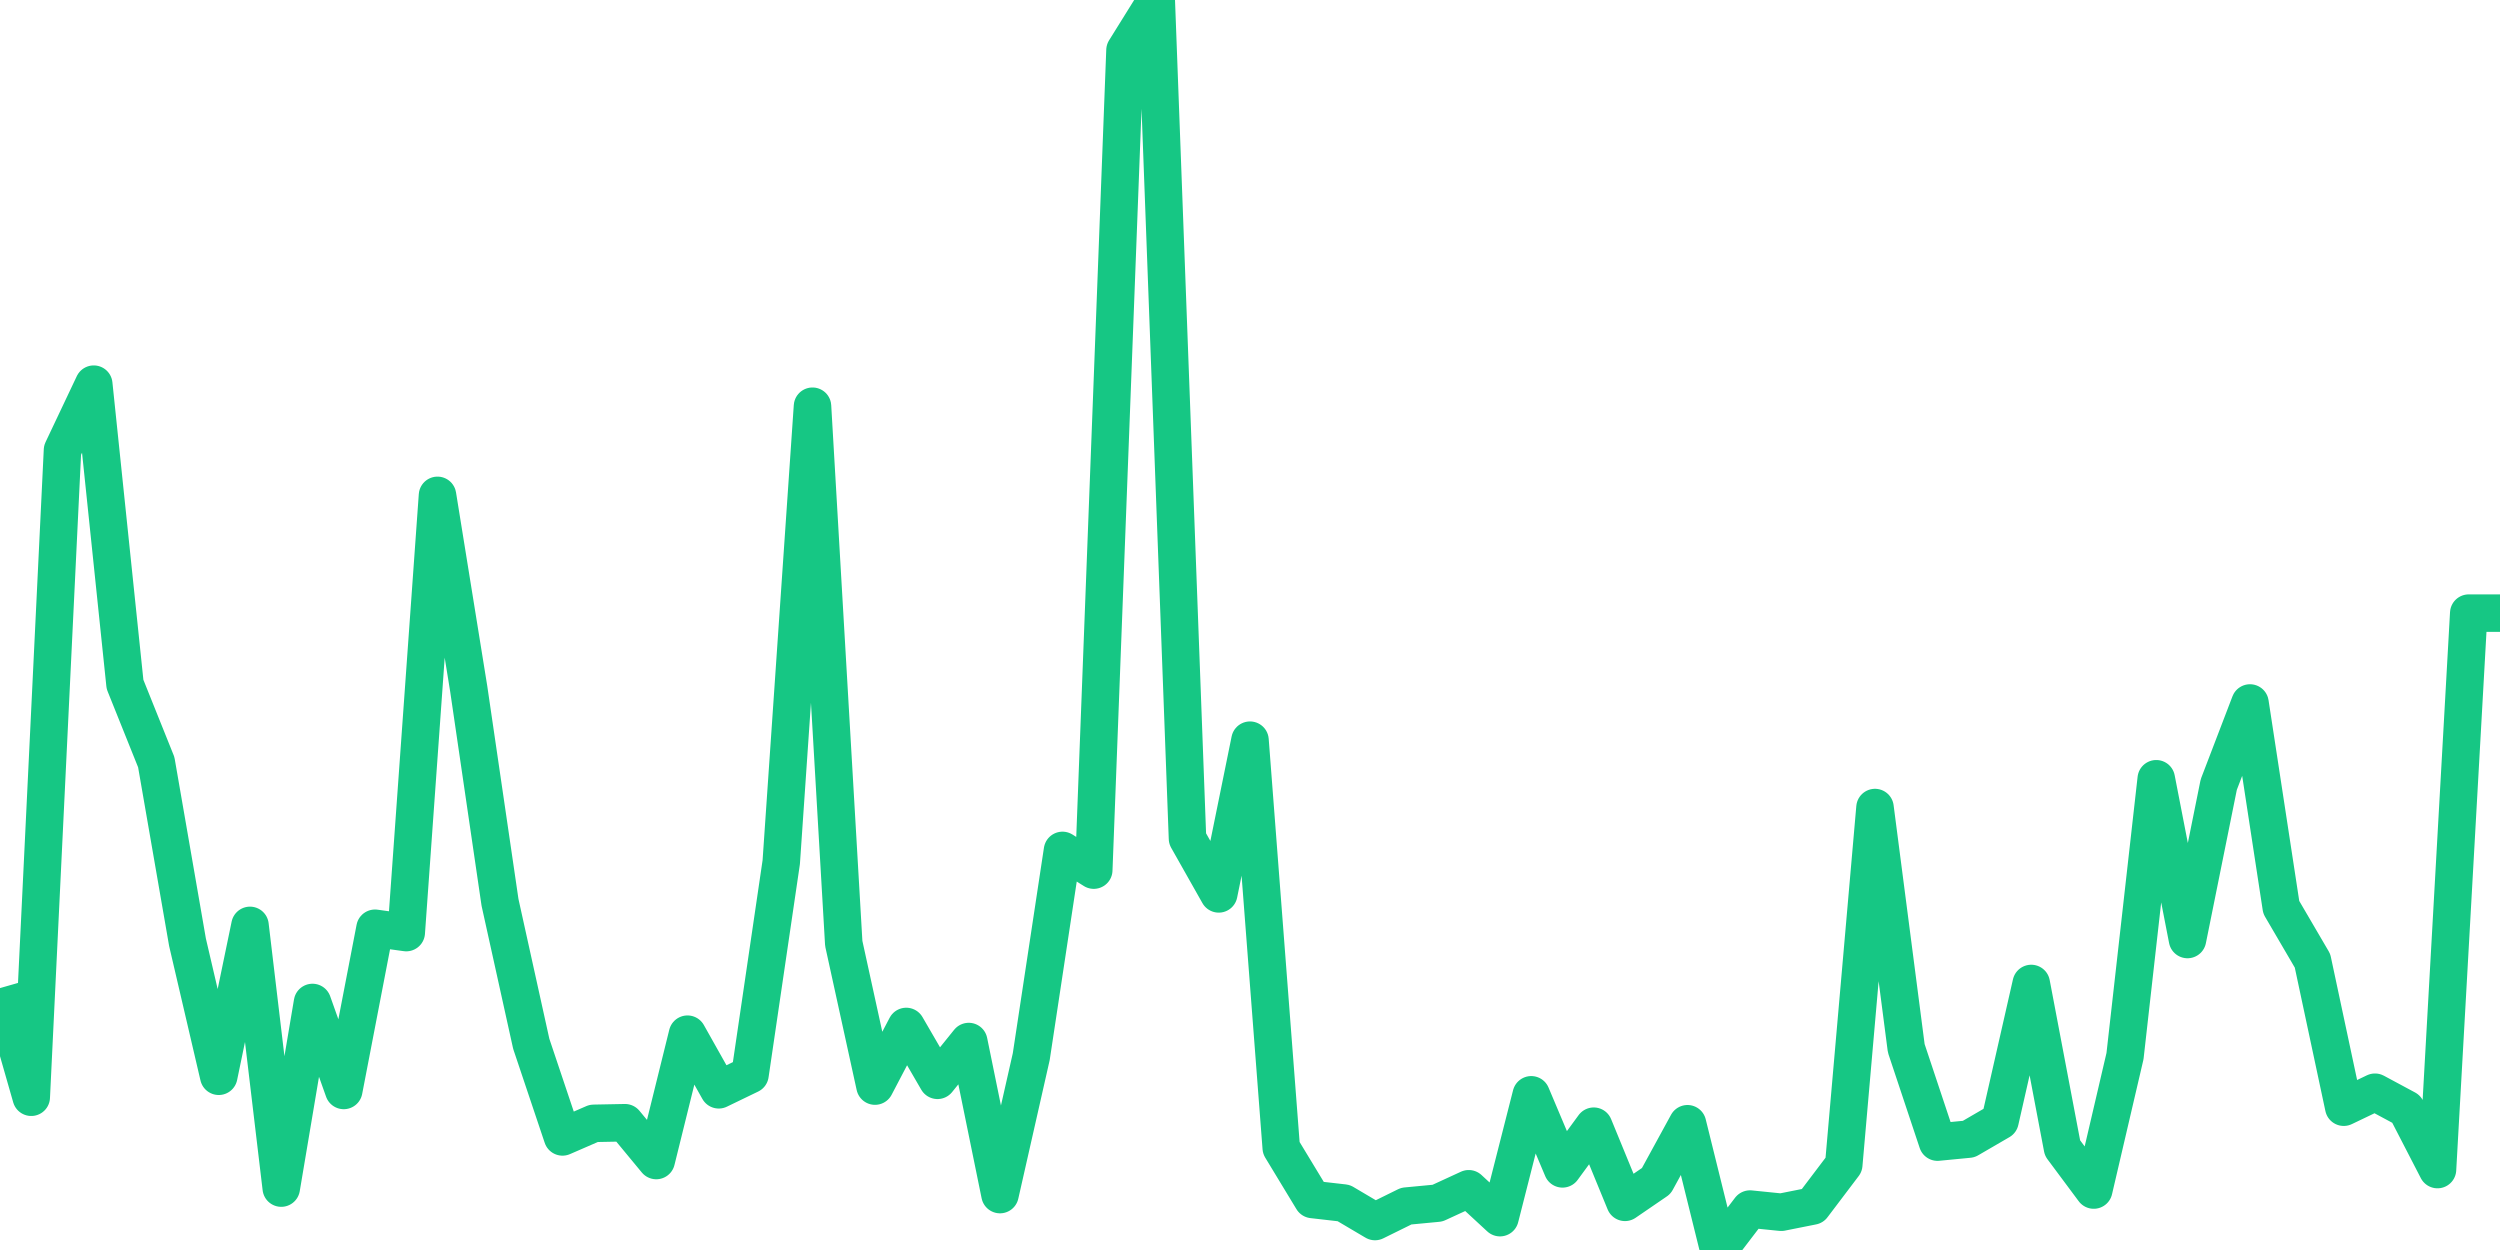 <svg width="200" height="100" shape-rendering="crispEdges" font-family="sans-serif" xmlns="http://www.w3.org/2000/svg" xmlns:xlink="http://www.w3.org/1999/xlink"><defs><linearGradient id="grad1" x1="0%" y1="0%" x2="0%" y2="100%"><stop offset="0%" stop-color="#16c784" stop-opacity="0.5"/><stop offset="100%" stop-color="#16c784" stop-opacity="0"/></linearGradient></defs><polyline clip-path="url(#chartClip)" fill="none" stroke-linejoin="round" shape-rendering="auto" stroke="#16c784" stroke-width="3" points="0,79.047 2.5,87.779 5,36.011 7.5,30.733 10,54.746 12.5,60.973 15,75.38 17.5,86.101 20,74.031 22.5,95.047 25,80.198 27.5,87.236 30,74.261 32.5,74.607 35,39.629 37.5,55.12 40,72.187 42.5,83.503 45,90.953 47.5,89.867 50,89.818 52.5,92.842 55,82.735 57.5,87.183 60,85.974 62.5,68.972 65,32.498 67.5,75.474 70,86.887 72.5,82.117 75,86.425 77.5,83.323 80,95.566 82.5,84.531 85,68.033 87.5,69.609 90,4.017 92.5,-1.4210854715202E-14 95,67.086 97.5,71.511 100,59.215 102.5,91.831 105,95.958 107.5,96.244 110,97.722 112.5,96.489 115,96.252 117.5,95.101 120,97.412 122.5,87.585 125,93.509 127.5,90.096 130,96.187 132.5,94.476 135,89.9 137.5,100 140,96.726 142.5,96.979 145,96.481 147.5,93.178 150,64.604 152.5,83.862 155,91.369 157.5,91.128 160,89.675 162.5,78.678 165,91.843 167.5,95.203 170,84.488 172.5,62.301 175,75.161 177.5,62.769 180,56.239 182.5,72.585 185,76.86 187.5,88.576 190,87.378 192.5,88.722 195,93.565 197.5,49.05 207.5,49.05 207.5,105 -10,105 "/></svg>